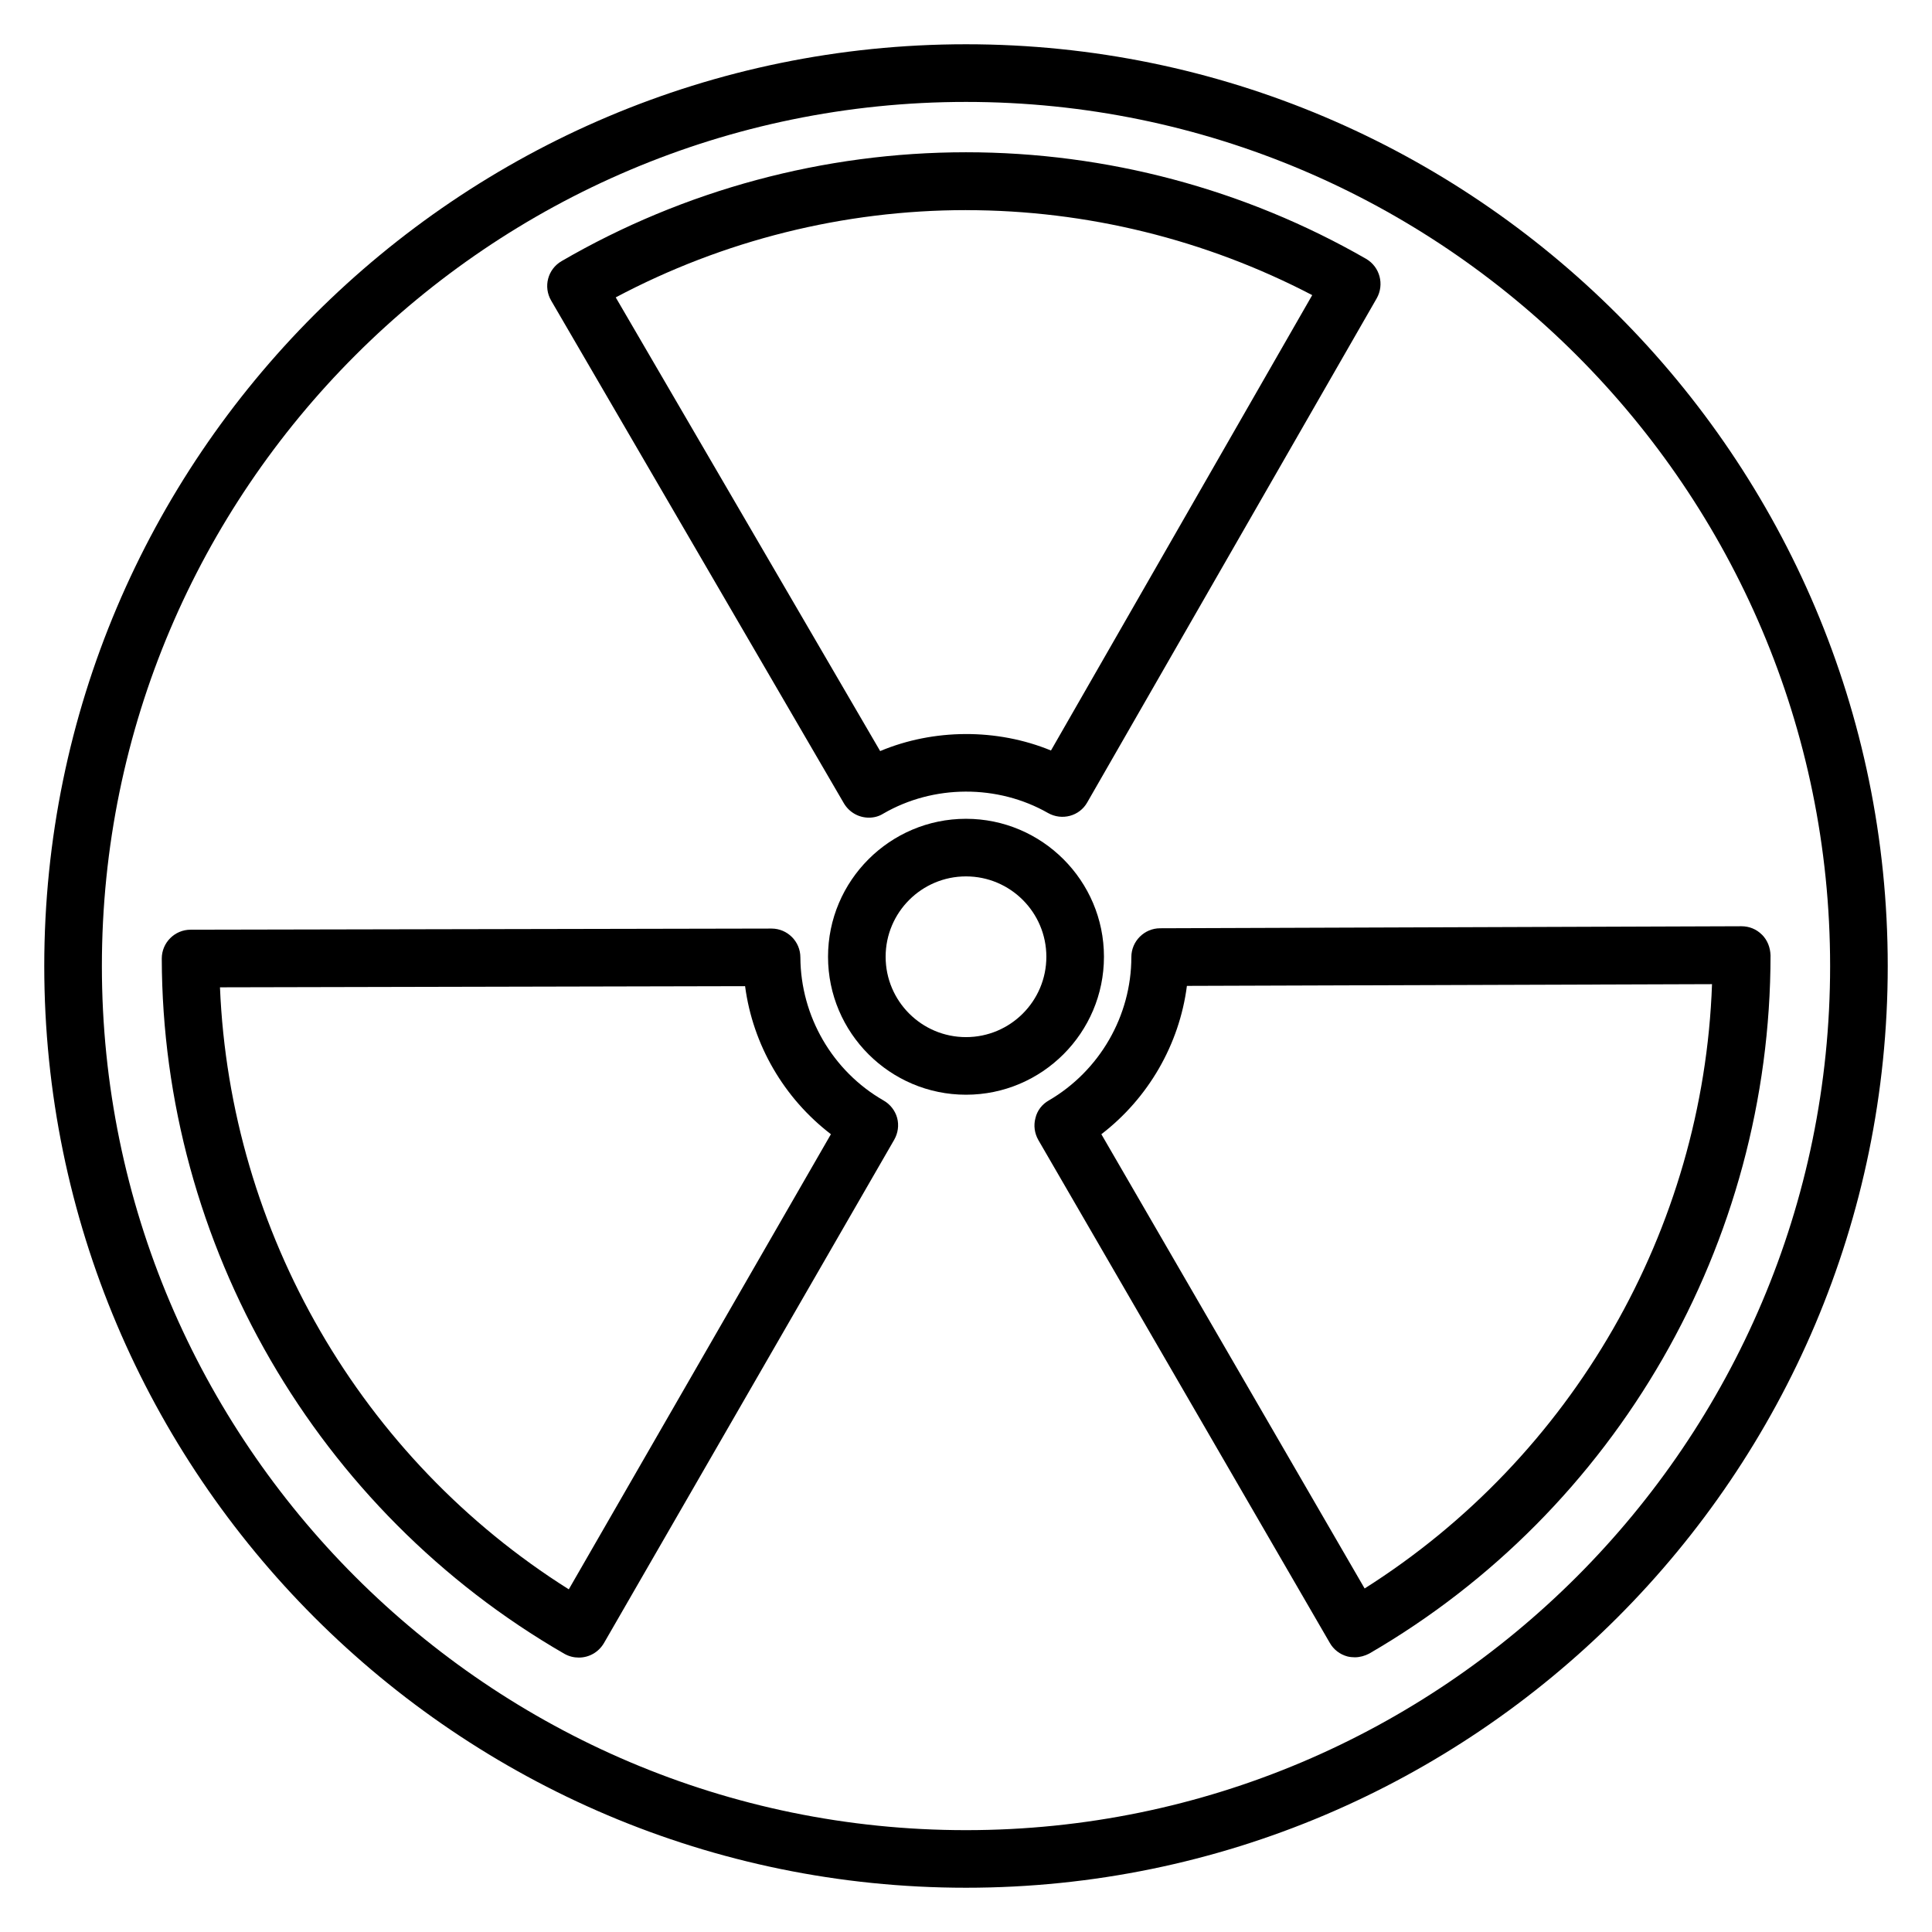 <?xml version="1.0" encoding="UTF-8"?>
<!-- Uploaded to: SVG Repo, www.svgrepo.com, Generator: SVG Repo Mixer Tools -->
<svg fill="#000000" width="800px" height="800px" version="1.1" viewBox="144 144 512 512" xmlns="http://www.w3.org/2000/svg">
 <g>
  <path d="m400 155.73c-134.73 0-244.27 109.62-244.27 244.27s109.54 244.27 244.27 244.27c134.73 0 244.27-109.62 244.27-244.27 0.004-134.66-109.54-244.27-244.27-244.27zm0 473.28c-126.26 0-229-102.75-229-229s102.75-229 229-229 229 102.75 229 229-102.75 229-229 229z"/>
  <path d="m436.56 397.55c0-20.152-16.41-36.562-36.562-36.562s-36.562 16.41-36.562 36.562c0 20.152 16.41 36.562 36.562 36.562 20.152 0.004 36.562-16.41 36.562-36.562zm-36.562 21.297c-11.754 0-21.297-9.543-21.297-21.297 0-11.754 9.543-21.297 21.297-21.297s21.297 9.543 21.297 21.297c0 11.758-9.543 21.297-21.297 21.297z"/>
  <path d="m367.63 356.87c1.449 2.441 3.969 3.816 6.641 3.816 1.297 0 2.594-0.305 3.816-1.07 13.281-7.711 30.305-7.785 43.664-0.152 3.664 2.062 8.32 0.84 10.383-2.824l76.715-133.59c2.062-3.664 0.84-8.32-2.824-10.457-32.137-18.473-68.777-28.242-106.03-28.242-37.633 0-74.73 10-107.18 28.855-3.664 2.137-4.887 6.793-2.75 10.457zm32.367-157.18c31.984 0 63.512 7.785 91.754 22.52l-69.234 120.68c-14.273-5.879-31.066-5.801-45.266 0.152l-70.078-120.23c28.473-15.113 60.379-23.129 92.824-23.129z"/>
  <path d="m610.91 391.68c-1.449-1.449-3.359-2.215-5.418-2.215l-154.04 0.535c-4.199 0-7.633 3.434-7.633 7.633 0 15.574-8.398 30.152-21.906 38.016-1.754 0.992-3.055 2.672-3.512 4.656-0.535 1.984-0.23 4.047 0.762 5.801l77.25 133.28c0.992 1.754 2.672 3.055 4.656 3.586 0.609 0.152 1.297 0.23 1.984 0.23 1.297 0 2.672-0.383 3.816-0.992 65.57-38.016 106.34-108.7 106.34-185.04-0.078-2.141-0.84-4.047-2.293-5.496zm-105.27 173.28-69.77-120.38c12.441-9.543 20.688-23.816 22.672-39.312l139.16-0.457c-2.293 65.035-36.949 125.27-92.062 160.15z"/>
  <path d="m378.17 435.65c-13.586-7.785-21.984-22.367-22.062-37.938 0-4.199-3.434-7.633-7.633-7.633l-153.97 0.301c-4.199 0-7.633 3.434-7.633 7.633 0.152 75.801 41.066 146.41 106.71 184.27 1.223 0.688 2.519 0.992 3.816 0.992 2.672 0 5.191-1.375 6.641-3.816l76.945-133.43c0.992-1.754 1.297-3.816 0.762-5.801-0.531-1.906-1.828-3.586-3.582-4.578zm-83.434 129.54c-55.039-34.656-89.77-94.656-92.441-159.54l139.16-0.305c2.062 15.574 10.305 29.695 22.746 39.234z"/>
 </g>
</svg>